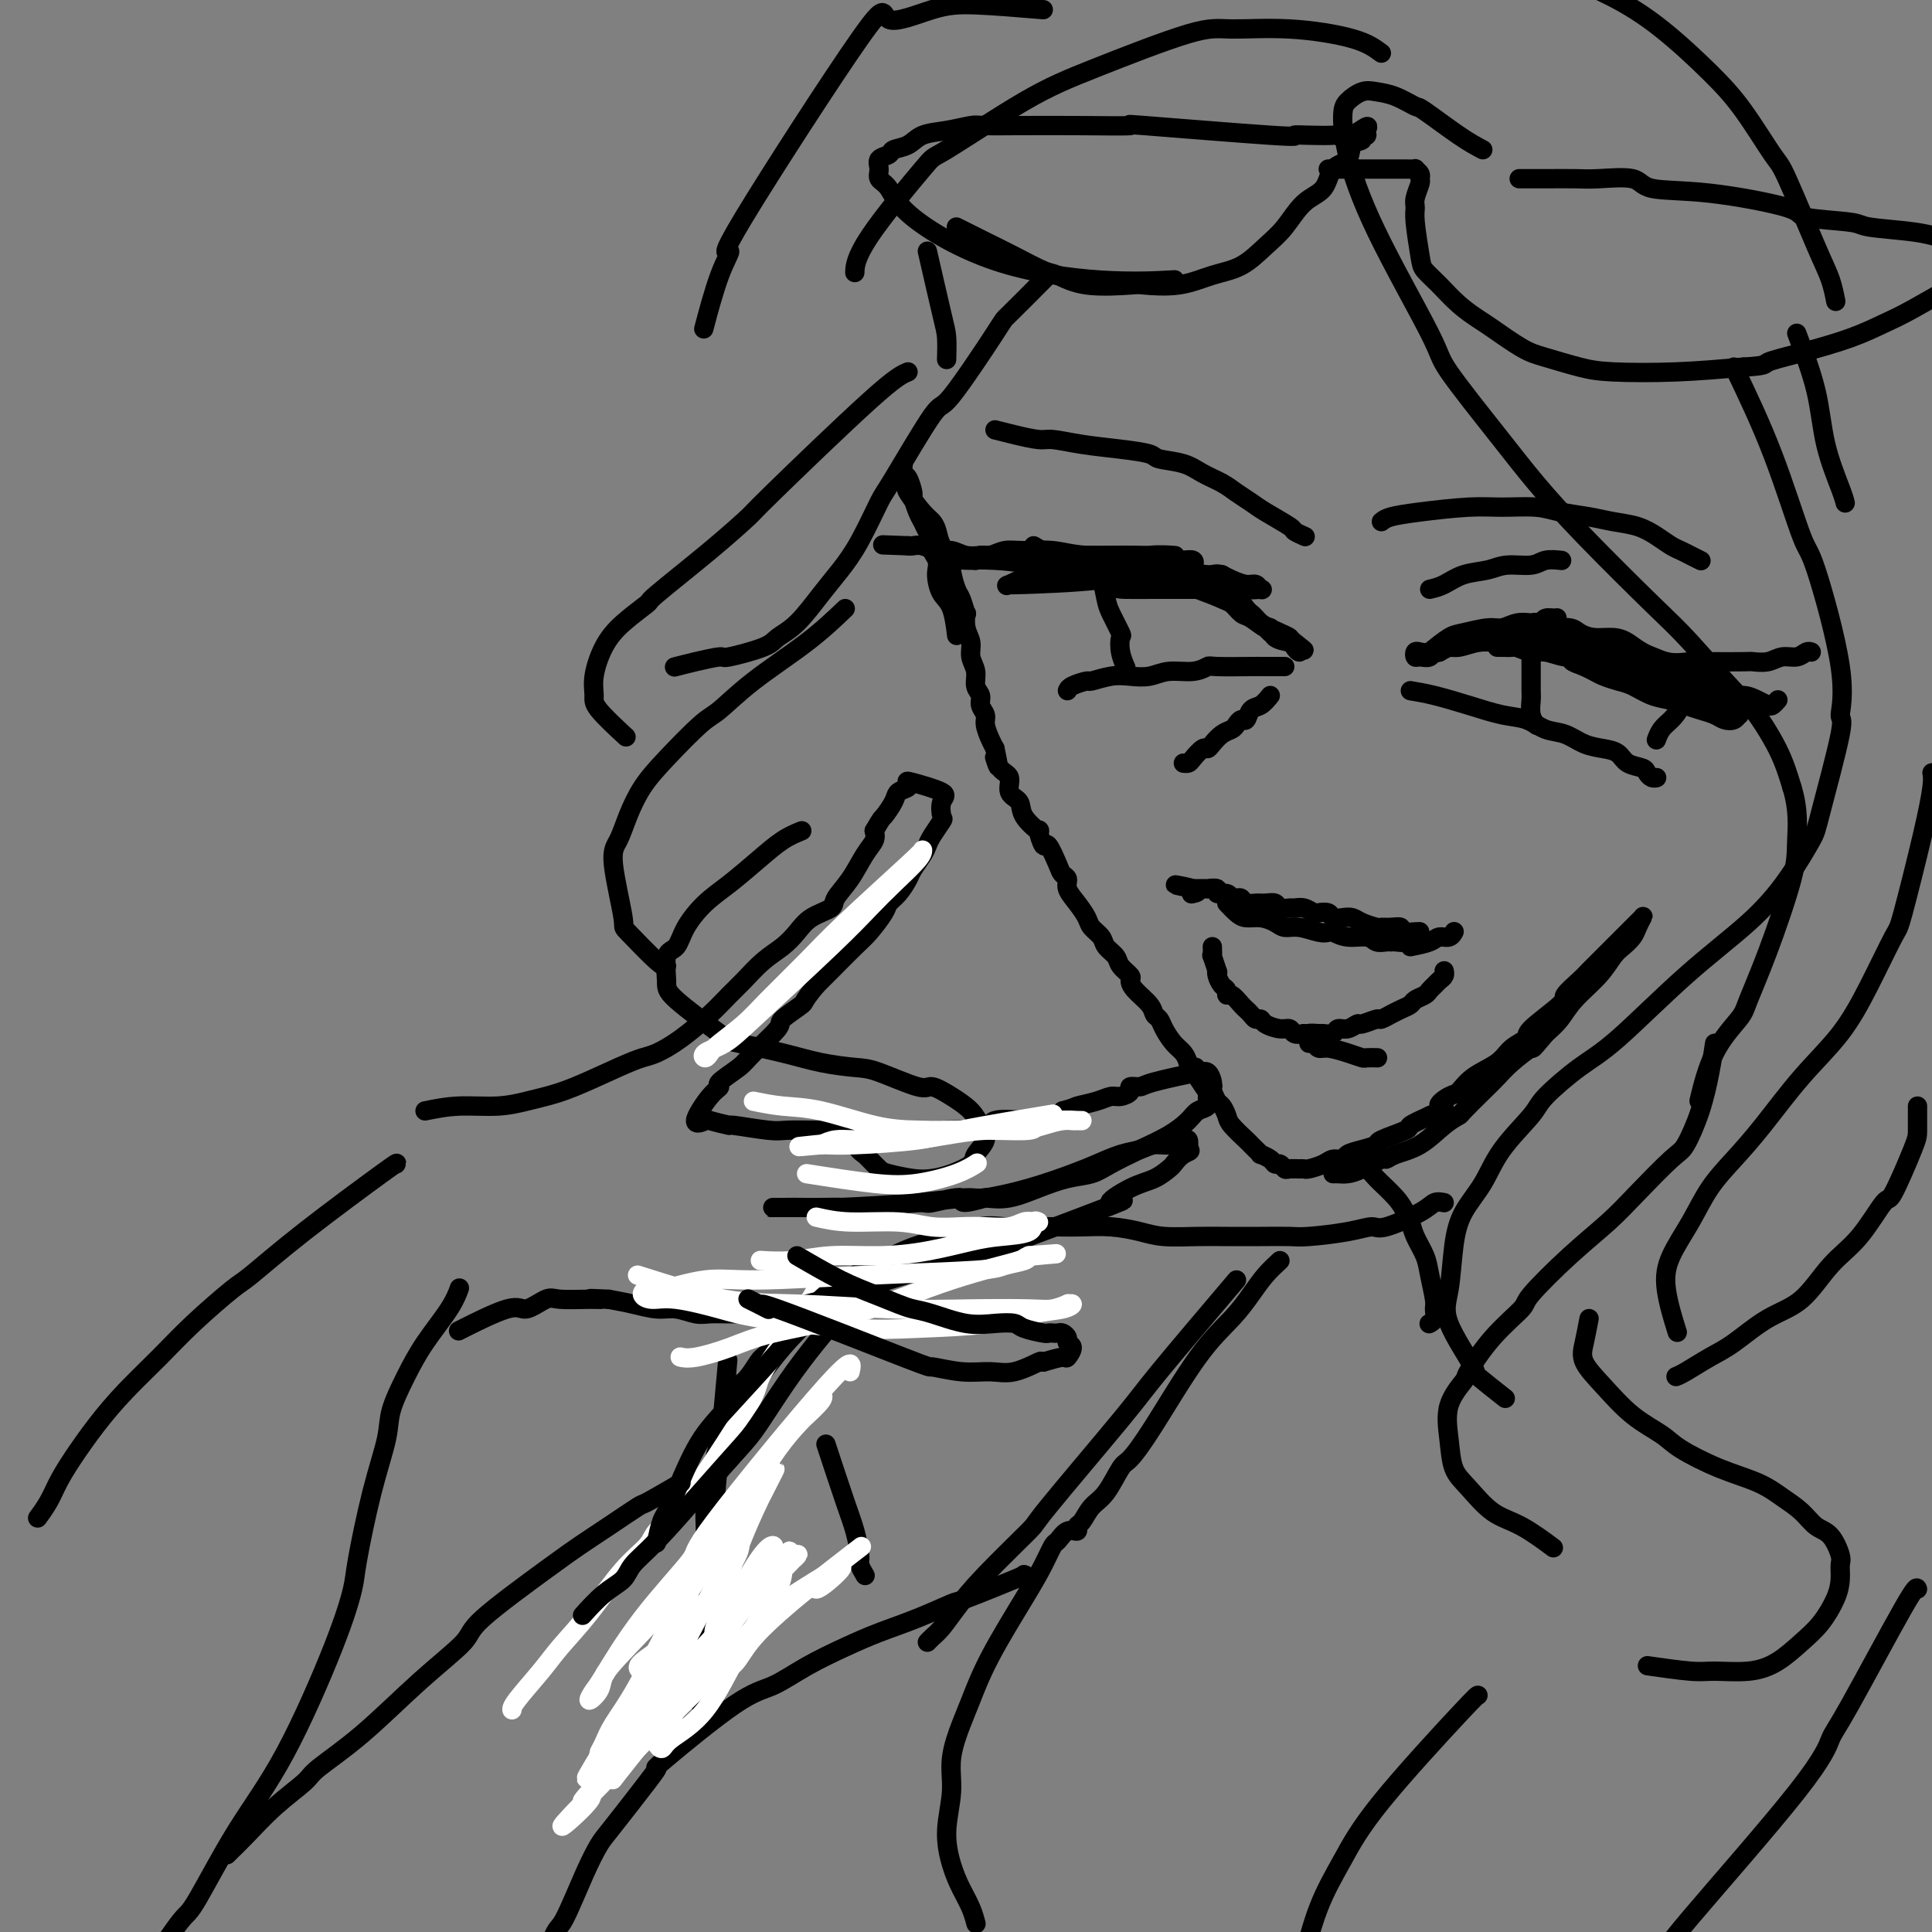 <svg viewBox='0 0 400 400' version='1.1' xmlns='http://www.w3.org/2000/svg' xmlns:xlink='http://www.w3.org/1999/xlink'><rect x="0" y="0" width="400" height="400" fill="#808080" stroke="none"/><g fill='none' stroke='#000000' stroke-width='4' stroke-linecap='round' stroke-linejoin='round'><path d='M188,101c-0.286,0.019 -0.572,0.038 0,1c0.572,0.962 2.003,2.867 3,4c0.997,1.133 1.559,1.495 2,2c0.441,0.505 0.762,1.154 1,2c0.238,0.846 0.392,1.887 1,3c0.608,1.113 1.669,2.296 2,3c0.331,0.704 -0.069,0.929 0,2c0.069,1.071 0.606,2.990 1,4c0.394,1.010 0.646,1.113 1,2c0.354,0.887 0.812,2.558 1,3c0.188,0.442 0.107,-0.346 0,0c-0.107,0.346 -0.240,1.826 0,3c0.240,1.174 0.853,2.044 1,3c0.147,0.956 -0.172,1.999 0,3c0.172,1.001 0.835,1.959 1,3c0.165,1.041 -0.167,2.165 0,3c0.167,0.835 0.832,1.382 1,2c0.168,0.618 -0.162,1.306 0,2c0.162,0.694 0.817,1.392 1,2c0.183,0.608 -0.104,1.125 0,2c0.104,0.875 0.601,2.107 1,3c0.399,0.893 0.699,1.446 1,2'/><path d='M206,155c1.366,6.386 0.282,2.851 0,2c-0.282,-0.851 0.237,0.981 1,2c0.763,1.019 1.771,1.224 2,2c0.229,0.776 -0.322,2.124 0,3c0.322,0.876 1.515,1.280 2,2c0.485,0.720 0.261,1.755 1,3c0.739,1.245 2.439,2.701 3,3c0.561,0.299 -0.019,-0.558 0,0c0.019,0.558 0.636,2.530 1,3c0.364,0.470 0.474,-0.562 1,0c0.526,0.562 1.467,2.720 2,4c0.533,1.280 0.658,1.684 1,2c0.342,0.316 0.903,0.546 1,1c0.097,0.454 -0.268,1.133 0,2c0.268,0.867 1.170,1.923 2,3c0.830,1.077 1.588,2.175 2,3c0.412,0.825 0.476,1.375 1,2c0.524,0.625 1.507,1.323 2,2c0.493,0.677 0.496,1.333 1,2c0.504,0.667 1.509,1.347 2,2c0.491,0.653 0.468,1.281 1,2c0.532,0.719 1.620,1.530 2,2c0.380,0.470 0.052,0.598 0,1c-0.052,0.402 0.170,1.079 1,2c0.830,0.921 2.267,2.085 3,3c0.733,0.915 0.764,1.582 1,2c0.236,0.418 0.679,0.587 1,1c0.321,0.413 0.519,1.069 1,2c0.481,0.931 1.245,2.135 2,3c0.755,0.865 1.501,1.390 2,2c0.499,0.610 0.749,1.305 1,2'/><path d='M246,220c6.609,10.489 3.133,4.210 2,2c-1.133,-2.210 0.078,-0.351 1,1c0.922,1.351 1.554,2.195 2,3c0.446,0.805 0.704,1.571 1,2c0.296,0.429 0.629,0.521 1,1c0.371,0.479 0.782,1.347 1,2c0.218,0.653 0.245,1.093 1,2c0.755,0.907 2.239,2.281 3,3c0.761,0.719 0.799,0.784 1,1c0.201,0.216 0.565,0.584 1,1c0.435,0.416 0.943,0.881 1,1c0.057,0.119 -0.335,-0.108 0,0c0.335,0.108 1.398,0.551 2,1c0.602,0.449 0.742,0.905 1,1c0.258,0.095 0.633,-0.171 1,0c0.367,0.171 0.726,0.779 1,1c0.274,0.221 0.461,0.057 1,0c0.539,-0.057 1.428,-0.005 2,0c0.572,0.005 0.826,-0.036 1,0c0.174,0.036 0.269,0.150 1,0c0.731,-0.150 2.099,-0.565 3,-1c0.901,-0.435 1.335,-0.890 2,-1c0.665,-0.110 1.560,0.126 2,0c0.440,-0.126 0.424,-0.615 1,-1c0.576,-0.385 1.745,-0.666 3,-1c1.255,-0.334 2.596,-0.722 3,-1c0.404,-0.278 -0.129,-0.446 1,-1c1.129,-0.554 3.919,-1.495 5,-2c1.081,-0.505 0.452,-0.573 1,-1c0.548,-0.427 2.274,-1.214 4,-2'/><path d='M296,231c4.997,-2.039 2.490,-1.637 2,-2c-0.490,-0.363 1.036,-1.490 2,-2c0.964,-0.510 1.366,-0.402 2,-1c0.634,-0.598 1.498,-1.900 3,-3c1.502,-1.100 3.640,-1.997 5,-3c1.360,-1.003 1.941,-2.112 3,-3c1.059,-0.888 2.595,-1.554 3,-2c0.405,-0.446 -0.320,-0.672 1,-2c1.320,-1.328 4.685,-3.759 6,-5c1.315,-1.241 0.579,-1.291 1,-2c0.421,-0.709 1.999,-2.077 3,-3c1.001,-0.923 1.424,-1.403 2,-2c0.576,-0.597 1.306,-1.312 2,-2c0.694,-0.688 1.352,-1.350 2,-2c0.648,-0.650 1.288,-1.288 2,-2c0.712,-0.712 1.498,-1.499 2,-2c0.502,-0.501 0.720,-0.717 1,-1c0.280,-0.283 0.623,-0.634 1,-1c0.377,-0.366 0.789,-0.747 1,-1c0.211,-0.253 0.223,-0.379 0,0c-0.223,0.379 -0.679,1.261 -1,2c-0.321,0.739 -0.505,1.334 -1,2c-0.495,0.666 -1.301,1.403 -2,2c-0.699,0.597 -1.292,1.055 -2,2c-0.708,0.945 -1.530,2.377 -3,4c-1.470,1.623 -3.588,3.437 -5,5c-1.412,1.563 -2.118,2.875 -3,4c-0.882,1.125 -1.941,2.062 -3,3'/><path d='M320,214c-3.416,4.096 -2.457,2.835 -3,3c-0.543,0.165 -2.588,1.756 -4,3c-1.412,1.244 -2.190,2.141 -3,3c-0.810,0.859 -1.653,1.679 -3,3c-1.347,1.321 -3.197,3.141 -4,4c-0.803,0.859 -0.559,0.756 -1,1c-0.441,0.244 -1.569,0.834 -3,2c-1.431,1.166 -3.167,2.907 -5,4c-1.833,1.093 -3.765,1.536 -5,2c-1.235,0.464 -1.773,0.947 -2,1c-0.227,0.053 -0.141,-0.326 -1,0c-0.859,0.326 -2.661,1.355 -4,2c-1.339,0.645 -2.215,0.905 -3,1c-0.785,0.095 -1.481,0.026 -2,0c-0.519,-0.026 -0.863,-0.007 -1,0c-0.137,0.007 -0.069,0.004 0,0'/><path d='M187,96c-0.081,0.821 -0.162,1.641 0,2c0.162,0.359 0.568,0.256 1,1c0.432,0.744 0.889,2.335 1,3c0.111,0.665 -0.124,0.405 0,1c0.124,0.595 0.607,2.046 1,3c0.393,0.954 0.698,1.410 1,2c0.302,0.590 0.603,1.313 1,2c0.397,0.687 0.890,1.338 1,2c0.110,0.662 -0.165,1.336 0,2c0.165,0.664 0.769,1.319 1,2c0.231,0.681 0.090,1.388 0,2c-0.090,0.612 -0.129,1.128 0,2c0.129,0.872 0.426,2.100 1,3c0.574,0.900 1.424,1.473 2,3c0.576,1.527 0.879,4.008 1,5c0.121,0.992 0.061,0.496 0,0'/><path d='M251,196c0.030,0.937 0.060,1.875 0,2c-0.060,0.125 -0.209,-0.562 0,0c0.209,0.562 0.778,2.374 1,3c0.222,0.626 0.097,0.067 0,0c-0.097,-0.067 -0.168,0.359 0,1c0.168,0.641 0.573,1.499 1,2c0.427,0.501 0.875,0.646 1,1c0.125,0.354 -0.072,0.917 0,1c0.072,0.083 0.415,-0.315 1,0c0.585,0.315 1.414,1.342 2,2c0.586,0.658 0.931,0.946 1,1c0.069,0.054 -0.138,-0.126 0,0c0.138,0.126 0.621,0.560 1,1c0.379,0.440 0.655,0.888 1,1c0.345,0.112 0.760,-0.110 1,0c0.240,0.110 0.305,0.552 1,1c0.695,0.448 2.021,0.904 3,1c0.979,0.096 1.610,-0.166 2,0c0.390,0.166 0.540,0.762 1,1c0.460,0.238 1.230,0.119 2,0'/><path d='M270,214c1.815,0.618 0.853,0.161 1,0c0.147,-0.161 1.404,-0.028 2,0c0.596,0.028 0.531,-0.049 1,0c0.469,0.049 1.471,0.224 2,0c0.529,-0.224 0.583,-0.849 1,-1c0.417,-0.151 1.195,0.171 2,0c0.805,-0.171 1.635,-0.834 2,-1c0.365,-0.166 0.264,0.167 1,0c0.736,-0.167 2.308,-0.832 3,-1c0.692,-0.168 0.504,0.162 1,0c0.496,-0.162 1.676,-0.817 2,-1c0.324,-0.183 -0.208,0.106 0,0c0.208,-0.106 1.155,-0.606 2,-1c0.845,-0.394 1.588,-0.683 2,-1c0.412,-0.317 0.491,-0.662 1,-1c0.509,-0.338 1.447,-0.668 2,-1c0.553,-0.332 0.723,-0.667 1,-1c0.277,-0.333 0.663,-0.664 1,-1c0.337,-0.336 0.626,-0.678 1,-1c0.374,-0.322 0.831,-0.625 1,-1c0.169,-0.375 0.048,-0.821 0,-1c-0.048,-0.179 -0.024,-0.089 0,0'/><path d='M254,187c0.689,0.726 1.377,1.453 2,2c0.623,0.547 1.180,0.916 2,1c0.820,0.084 1.904,-0.117 3,0c1.096,0.117 2.206,0.554 3,1c0.794,0.446 1.272,0.903 2,1c0.728,0.097 1.705,-0.166 3,0c1.295,0.166 2.907,0.761 4,1c1.093,0.239 1.668,0.120 2,0c0.332,-0.120 0.421,-0.242 1,0c0.579,0.242 1.647,0.850 3,1c1.353,0.150 2.991,-0.156 4,0c1.009,0.156 1.387,0.775 2,1c0.613,0.225 1.459,0.056 2,0c0.541,-0.056 0.776,-0.000 1,0c0.224,0.000 0.439,-0.055 1,0c0.561,0.055 1.470,0.221 2,0c0.530,-0.221 0.681,-0.829 1,-1c0.319,-0.171 0.805,0.094 1,0c0.195,-0.094 0.097,-0.547 0,-1'/><path d='M293,193c2.067,-0.171 0.235,-0.099 -1,0c-1.235,0.099 -1.873,0.223 -2,0c-0.127,-0.223 0.258,-0.795 0,-1c-0.258,-0.205 -1.157,-0.045 -2,0c-0.843,0.045 -1.629,-0.027 -2,0c-0.371,0.027 -0.327,0.152 -1,0c-0.673,-0.152 -2.063,-0.580 -3,-1c-0.937,-0.420 -1.421,-0.831 -2,-1c-0.579,-0.169 -1.254,-0.097 -2,0c-0.746,0.097 -1.565,0.218 -2,0c-0.435,-0.218 -0.488,-0.776 -1,-1c-0.512,-0.224 -1.484,-0.113 -2,0c-0.516,0.113 -0.576,0.227 -1,0c-0.424,-0.227 -1.212,-0.797 -2,-1c-0.788,-0.203 -1.576,-0.040 -2,0c-0.424,0.040 -0.483,-0.042 -1,0c-0.517,0.042 -1.490,0.208 -2,0c-0.510,-0.208 -0.556,-0.792 -1,-1c-0.444,-0.208 -1.285,-0.042 -2,0c-0.715,0.042 -1.305,-0.040 -2,0c-0.695,0.040 -1.494,0.203 -2,0c-0.506,-0.203 -0.718,-0.771 -1,-1c-0.282,-0.229 -0.634,-0.118 -1,0c-0.366,0.118 -0.747,0.242 -1,0c-0.253,-0.242 -0.378,-0.849 -1,-1c-0.622,-0.151 -1.743,0.156 -2,0c-0.257,-0.156 0.348,-0.774 0,-1c-0.348,-0.226 -1.650,-0.061 -2,0c-0.350,0.061 0.252,0.016 0,0c-0.252,-0.016 -1.358,-0.005 -2,0c-0.642,0.005 -0.821,0.002 -1,0'/><path d='M247,184c-7.119,-1.452 -1.917,-0.583 0,0c1.917,0.583 0.548,0.881 0,1c-0.548,0.119 -0.274,0.060 0,0'/><path d='M292,196c1.517,-0.301 3.033,-0.603 4,-1c0.967,-0.397 1.383,-0.890 2,-1c0.617,-0.110 1.435,0.163 2,0c0.565,-0.163 0.876,-0.761 1,-1c0.124,-0.239 0.062,-0.120 0,0'/><path d='M263,144c-0.643,0.794 -1.286,1.589 -2,2c-0.714,0.411 -1.500,0.439 -2,1c-0.500,0.561 -0.714,1.655 -1,2c-0.286,0.345 -0.644,-0.059 -1,0c-0.356,0.059 -0.712,0.580 -1,1c-0.288,0.420 -0.510,0.738 -1,1c-0.490,0.262 -1.248,0.469 -2,1c-0.752,0.531 -1.497,1.386 -2,2c-0.503,0.614 -0.766,0.988 -1,1c-0.234,0.012 -0.441,-0.336 -1,0c-0.559,0.336 -1.469,1.358 -2,2c-0.531,0.642 -0.681,0.904 -1,1c-0.319,0.096 -0.805,0.028 -1,0c-0.195,-0.028 -0.097,-0.014 0,0'/><path d='M296,135c1.483,-1.187 2.967,-2.374 4,-3c1.033,-0.626 1.617,-0.690 3,-1c1.383,-0.310 3.565,-0.867 5,-1c1.435,-0.133 2.124,0.157 3,0c0.876,-0.157 1.941,-0.760 3,-1c1.059,-0.240 2.114,-0.118 3,0c0.886,0.118 1.604,0.231 2,0c0.396,-0.231 0.472,-0.808 1,-1c0.528,-0.192 1.510,-0.000 2,0c0.490,0.000 0.489,-0.192 0,0c-0.489,0.192 -1.467,0.767 -2,1c-0.533,0.233 -0.621,0.123 -1,0c-0.379,-0.123 -1.049,-0.258 -2,0c-0.951,0.258 -2.183,0.909 -3,1c-0.817,0.091 -1.220,-0.379 -2,0c-0.780,0.379 -1.938,1.607 -3,2c-1.062,0.393 -2.027,-0.049 -3,0c-0.973,0.049 -1.954,0.590 -3,1c-1.046,0.410 -2.156,0.689 -3,1c-0.844,0.311 -1.422,0.656 -2,1'/><path d='M298,135c-3.885,1.021 -2.597,0.074 -2,0c0.597,-0.074 0.502,0.726 0,1c-0.502,0.274 -1.411,0.022 -2,0c-0.589,-0.022 -0.856,0.186 -1,0c-0.144,-0.186 -0.164,-0.767 0,-1c0.164,-0.233 0.511,-0.119 1,0c0.489,0.119 1.121,0.242 2,0c0.879,-0.242 2.005,-0.849 3,-1c0.995,-0.151 1.860,0.156 3,0c1.140,-0.156 2.555,-0.774 4,-1c1.445,-0.226 2.920,-0.061 4,0c1.080,0.061 1.765,0.016 3,0c1.235,-0.016 3.018,-0.004 4,0c0.982,0.004 1.161,0.001 2,0c0.839,-0.001 2.337,-0.000 3,0c0.663,0.000 0.491,-0.001 1,0c0.509,0.001 1.700,0.004 2,0c0.300,-0.004 -0.291,-0.015 -1,0c-0.709,0.015 -1.537,0.056 -2,0c-0.463,-0.056 -0.562,-0.210 -1,0c-0.438,0.210 -1.215,0.785 -2,1c-0.785,0.215 -1.578,0.072 -2,0c-0.422,-0.072 -0.474,-0.071 -1,0c-0.526,0.071 -1.526,0.211 -2,0c-0.474,-0.211 -0.421,-0.775 0,-1c0.421,-0.225 1.211,-0.113 2,0'/><path d='M316,133c-1.116,-0.066 0.594,-0.230 2,0c1.406,0.230 2.506,0.854 4,1c1.494,0.146 3.380,-0.185 5,0c1.620,0.185 2.975,0.887 5,1c2.025,0.113 4.722,-0.362 7,0c2.278,0.362 4.139,1.561 6,2c1.861,0.439 3.723,0.119 5,0c1.277,-0.119 1.969,-0.036 4,0c2.031,0.036 5.401,0.025 7,0c1.599,-0.025 1.426,-0.063 2,0c0.574,0.063 1.895,0.227 3,0c1.105,-0.227 1.995,-0.845 3,-1c1.005,-0.155 2.125,0.154 3,0c0.875,-0.154 1.505,-0.772 2,-1c0.495,-0.228 0.856,-0.065 1,0c0.144,0.065 0.072,0.033 0,0'/><path d='M292,143c1.499,0.253 2.998,0.506 5,1c2.002,0.494 4.506,1.231 7,2c2.494,0.769 4.978,1.572 7,2c2.022,0.428 3.584,0.482 5,1c1.416,0.518 2.687,1.500 4,2c1.313,0.500 2.668,0.519 4,1c1.332,0.481 2.640,1.424 4,2c1.360,0.576 2.770,0.784 4,1c1.230,0.216 2.280,0.440 3,1c0.720,0.560 1.111,1.457 2,2c0.889,0.543 2.277,0.734 3,1c0.723,0.266 0.781,0.607 1,1c0.219,0.393 0.597,0.836 1,1c0.403,0.164 0.829,0.047 1,0c0.171,-0.047 0.085,-0.023 0,0'/><path d='M296,122c0.944,-0.218 1.888,-0.436 3,-1c1.112,-0.564 2.394,-1.476 4,-2c1.606,-0.524 3.538,-0.662 5,-1c1.462,-0.338 2.455,-0.875 4,-1c1.545,-0.125 3.641,0.162 5,0c1.359,-0.162 1.981,-0.774 3,-1c1.019,-0.226 2.434,-0.064 3,0c0.566,0.064 0.283,0.032 0,0'/><path d='M286,108c0.425,-0.340 0.851,-0.680 2,-1c1.149,-0.320 3.022,-0.619 6,-1c2.978,-0.381 7.062,-0.845 10,-1c2.938,-0.155 4.732,0.000 7,0c2.268,-0.000 5.012,-0.156 7,0c1.988,0.156 3.221,0.622 5,1c1.779,0.378 4.104,0.668 6,1c1.896,0.332 3.361,0.705 5,1c1.639,0.295 3.450,0.513 5,1c1.550,0.487 2.840,1.245 4,2c1.160,0.755 2.192,1.509 3,2c0.808,0.491 1.392,0.719 2,1c0.608,0.281 1.241,0.614 2,1c0.759,0.386 1.646,0.825 2,1c0.354,0.175 0.177,0.088 0,0'/><path d='M317,135c-0.001,1.122 -0.001,2.243 0,3c0.001,0.757 0.004,1.149 0,2c-0.004,0.851 -0.015,2.162 0,3c0.015,0.838 0.056,1.204 0,2c-0.056,0.796 -0.207,2.022 0,3c0.207,0.978 0.774,1.708 1,2c0.226,0.292 0.113,0.146 0,0'/><path d='M351,136c0.209,1.028 0.417,2.057 0,3c-0.417,0.943 -1.460,1.801 -2,3c-0.540,1.199 -0.576,2.738 -1,4c-0.424,1.262 -1.237,2.245 -2,3c-0.763,0.755 -1.475,1.280 -2,2c-0.525,0.720 -0.864,1.634 -1,2c-0.136,0.366 -0.068,0.183 0,0'/><path d='M328,138c1.859,-0.209 3.719,-0.417 6,0c2.281,0.417 4.985,1.460 7,2c2.015,0.540 3.341,0.578 5,1c1.659,0.422 3.649,1.227 5,2c1.351,0.773 2.061,1.513 3,2c0.939,0.487 2.106,0.723 3,1c0.894,0.277 1.515,0.597 2,1c0.485,0.403 0.832,0.890 1,1c0.168,0.110 0.155,-0.155 0,0c-0.155,0.155 -0.453,0.732 -1,1c-0.547,0.268 -1.342,0.226 -2,0c-0.658,-0.226 -1.179,-0.637 -2,-1c-0.821,-0.363 -1.942,-0.678 -3,-1c-1.058,-0.322 -2.054,-0.649 -3,-1c-0.946,-0.351 -1.843,-0.724 -3,-1c-1.157,-0.276 -2.575,-0.455 -4,-1c-1.425,-0.545 -2.859,-1.456 -4,-2c-1.141,-0.544 -1.991,-0.720 -3,-1c-1.009,-0.280 -2.178,-0.663 -3,-1c-0.822,-0.337 -1.298,-0.629 -2,-1c-0.702,-0.371 -1.629,-0.820 -2,-1c-0.371,-0.180 -0.185,-0.090 0,0'/><path d='M328,138c-4.989,-1.774 -1.462,-1.209 0,-1c1.462,0.209 0.858,0.060 1,0c0.142,-0.060 1.031,-0.032 2,0c0.969,0.032 2.020,0.069 3,0c0.980,-0.069 1.889,-0.243 3,0c1.111,0.243 2.422,0.902 3,1c0.578,0.098 0.422,-0.365 2,0c1.578,0.365 4.889,1.558 6,2c1.111,0.442 0.020,0.134 0,0c-0.020,-0.134 1.031,-0.092 1,0c-0.031,0.092 -1.143,0.236 -2,0c-0.857,-0.236 -1.459,-0.850 -2,-1c-0.541,-0.150 -1.022,0.166 -2,0c-0.978,-0.166 -2.452,-0.814 -3,-1c-0.548,-0.186 -0.170,0.090 -1,0c-0.830,-0.090 -2.868,-0.545 -5,-1c-2.132,-0.455 -4.358,-0.910 -6,-1c-1.642,-0.090 -2.701,0.186 -4,0c-1.299,-0.186 -2.838,-0.835 -4,-1c-1.162,-0.165 -1.948,0.152 -3,0c-1.052,-0.152 -2.369,-0.773 -3,-1c-0.631,-0.227 -0.577,-0.061 -1,0c-0.423,0.061 -1.323,0.016 -2,0c-0.677,-0.016 -1.132,-0.001 -1,0c0.132,0.001 0.850,-0.010 1,0c0.150,0.010 -0.267,0.041 0,0c0.267,-0.041 1.219,-0.155 3,0c1.781,0.155 4.390,0.577 7,1'/><path d='M321,135c2.611,0.162 4.137,0.067 5,0c0.863,-0.067 1.063,-0.105 2,0c0.937,0.105 2.610,0.353 5,1c2.390,0.647 5.498,1.694 7,2c1.502,0.306 1.397,-0.128 2,0c0.603,0.128 1.913,0.820 3,1c1.087,0.180 1.953,-0.151 3,0c1.047,0.151 2.277,0.783 3,1c0.723,0.217 0.939,0.017 1,0c0.061,-0.017 -0.035,0.147 0,0c0.035,-0.147 0.200,-0.606 -1,-1c-1.200,-0.394 -3.766,-0.722 -5,-1c-1.234,-0.278 -1.138,-0.504 -2,-1c-0.862,-0.496 -2.682,-1.260 -4,-2c-1.318,-0.740 -2.133,-1.456 -3,-2c-0.867,-0.544 -1.785,-0.916 -3,-1c-1.215,-0.084 -2.727,0.121 -4,0c-1.273,-0.121 -2.307,-0.569 -3,-1c-0.693,-0.431 -1.047,-0.844 -2,-1c-0.953,-0.156 -2.507,-0.054 -3,0c-0.493,0.054 0.074,0.059 0,0c-0.074,-0.059 -0.790,-0.182 -1,0c-0.210,0.182 0.084,0.668 1,1c0.916,0.332 2.453,0.509 4,1c1.547,0.491 3.105,1.297 5,2c1.895,0.703 4.125,1.305 6,2c1.875,0.695 3.393,1.484 5,2c1.607,0.516 3.304,0.758 5,1'/><path d='M347,139c4.569,1.818 3.493,1.863 4,2c0.507,0.137 2.598,0.366 4,1c1.402,0.634 2.116,1.673 3,2c0.884,0.327 1.939,-0.060 3,0c1.061,0.060 2.127,0.566 3,1c0.873,0.434 1.554,0.797 2,1c0.446,0.203 0.659,0.247 1,0c0.341,-0.247 0.812,-0.785 1,-1c0.188,-0.215 0.094,-0.108 0,0'/><path d='M263,131c-1.077,-1.096 -2.154,-2.192 -3,-3c-0.846,-0.808 -1.460,-1.328 -2,-2c-0.540,-0.672 -1.007,-1.498 -2,-2c-0.993,-0.502 -2.513,-0.681 -3,-1c-0.487,-0.319 0.057,-0.777 0,-1c-0.057,-0.223 -0.717,-0.210 -1,0c-0.283,0.210 -0.190,0.618 0,1c0.190,0.382 0.478,0.737 1,1c0.522,0.263 1.278,0.433 2,1c0.722,0.567 1.410,1.532 2,2c0.590,0.468 1.083,0.440 2,1c0.917,0.560 2.259,1.708 3,2c0.741,0.292 0.882,-0.271 1,0c0.118,0.271 0.214,1.376 1,2c0.786,0.624 2.262,0.765 3,1c0.738,0.235 0.737,0.563 1,1c0.263,0.437 0.789,0.982 1,1c0.211,0.018 0.105,-0.491 0,-1'/><path d='M269,134c2.293,1.527 0.026,-0.157 -1,-1c-1.026,-0.843 -0.812,-0.847 -1,-1c-0.188,-0.153 -0.779,-0.454 -2,-1c-1.221,-0.546 -3.074,-1.335 -4,-2c-0.926,-0.665 -0.926,-1.205 -2,-2c-1.074,-0.795 -3.224,-1.845 -6,-3c-2.776,-1.155 -6.180,-2.415 -8,-3c-1.820,-0.585 -2.056,-0.497 -5,-1c-2.944,-0.503 -8.597,-1.599 -11,-2c-2.403,-0.401 -1.557,-0.109 -2,0c-0.443,0.109 -2.174,0.033 -3,0c-0.826,-0.033 -0.748,-0.023 -1,0c-0.252,0.023 -0.833,0.058 -1,0c-0.167,-0.058 0.082,-0.208 1,0c0.918,0.208 2.507,0.772 4,1c1.493,0.228 2.892,0.118 5,0c2.108,-0.118 4.925,-0.243 7,0c2.075,0.243 3.408,0.854 5,1c1.592,0.146 3.443,-0.171 5,0c1.557,0.171 2.821,0.832 4,1c1.179,0.168 2.275,-0.155 3,0c0.725,0.155 1.079,0.788 2,1c0.921,0.212 2.409,0.001 3,0c0.591,-0.001 0.285,0.207 0,0c-0.285,-0.207 -0.551,-0.829 -1,-1c-0.449,-0.171 -1.082,0.108 -2,0c-0.918,-0.108 -2.119,-0.602 -3,-1c-0.881,-0.398 -1.440,-0.699 -2,-1'/><path d='M253,119c-1.570,-0.403 -1.495,0.088 -3,0c-1.505,-0.088 -4.590,-0.757 -7,-1c-2.410,-0.243 -4.147,-0.061 -5,0c-0.853,0.061 -0.823,0.000 -3,0c-2.177,-0.000 -6.559,0.060 -9,0c-2.441,-0.060 -2.939,-0.240 -4,0c-1.061,0.240 -2.685,0.901 -4,1c-1.315,0.099 -2.320,-0.365 -4,0c-1.680,0.365 -4.035,1.560 -5,2c-0.965,0.440 -0.541,0.124 0,0c0.541,-0.124 1.197,-0.058 1,0c-0.197,0.058 -1.249,0.107 2,0c3.249,-0.107 10.797,-0.371 16,-1c5.203,-0.629 8.061,-1.622 10,-2c1.939,-0.378 2.960,-0.140 4,0c1.040,0.140 2.099,0.182 3,0c0.901,-0.182 1.643,-0.589 2,-1c0.357,-0.411 0.330,-0.827 0,-1c-0.330,-0.173 -0.964,-0.103 -2,0c-1.036,0.103 -2.475,0.238 -4,0c-1.525,-0.238 -3.135,-0.849 -6,-1c-2.865,-0.151 -6.984,0.160 -10,0c-3.016,-0.160 -4.930,-0.790 -7,-1c-2.070,-0.210 -4.295,-0.001 -6,0c-1.705,0.001 -2.890,-0.206 -4,0c-1.110,0.206 -2.145,0.825 -3,1c-0.855,0.175 -1.530,-0.093 -2,0c-0.470,0.093 -0.735,0.546 -1,1'/><path d='M202,116c-6.493,-0.062 -0.226,-0.217 4,0c4.226,0.217 6.412,0.805 9,1c2.588,0.195 5.579,-0.004 7,0c1.421,0.004 1.272,0.211 3,0c1.728,-0.211 5.334,-0.841 7,-1c1.666,-0.159 1.393,0.154 2,0c0.607,-0.154 2.093,-0.773 4,-1c1.907,-0.227 4.234,-0.061 5,0c0.766,0.061 -0.029,0.016 -1,0c-0.971,-0.016 -2.119,-0.004 -3,0c-0.881,0.004 -1.496,0.001 -2,0c-0.504,-0.001 -0.895,-0.000 -2,0c-1.105,0.000 -2.922,0.000 -4,0c-1.078,-0.000 -1.416,-0.000 -2,0c-0.584,0.000 -1.412,0.000 -3,0c-1.588,-0.000 -3.934,-0.000 -5,0c-1.066,0.000 -0.850,0.000 -2,0c-1.150,-0.000 -3.665,-0.000 -5,0c-1.335,0.000 -1.491,0.001 -2,0c-0.509,-0.001 -1.371,-0.004 -3,0c-1.629,0.004 -4.025,0.016 -5,0c-0.975,-0.016 -0.530,-0.061 -1,0c-0.470,0.061 -1.856,0.226 -3,0c-1.144,-0.226 -2.047,-0.845 -3,-1c-0.953,-0.155 -1.956,0.154 -3,0c-1.044,-0.154 -2.127,-0.772 -3,-1c-0.873,-0.228 -1.535,-0.065 -2,0c-0.465,0.065 -0.732,0.033 -1,0'/><path d='M188,113c-9.167,-0.333 -4.583,-0.167 0,0'/><path d='M214,113c2.142,1.268 4.285,2.536 7,4c2.715,1.464 6.004,3.124 8,4c1.996,0.876 2.700,0.967 4,1c1.300,0.033 3.196,0.009 6,0c2.804,-0.009 6.515,-0.003 8,0c1.485,0.003 0.742,0.001 0,0'/><path d='M206,89c1.181,0.303 2.361,0.606 4,1c1.639,0.394 3.735,0.879 5,1c1.265,0.121 1.697,-0.122 3,0c1.303,0.122 3.475,0.609 6,1c2.525,0.391 5.402,0.685 8,1c2.598,0.315 4.915,0.651 6,1c1.085,0.349 0.937,0.712 2,1c1.063,0.288 3.338,0.500 5,1c1.662,0.500 2.711,1.287 4,2c1.289,0.713 2.819,1.350 4,2c1.181,0.650 2.013,1.312 3,2c0.987,0.688 2.128,1.404 3,2c0.872,0.596 1.474,1.074 3,2c1.526,0.926 3.976,2.300 5,3c1.024,0.700 0.622,0.727 1,1c0.378,0.273 1.537,0.792 2,1c0.463,0.208 0.232,0.104 0,0'/><path d='M228,119c0.370,1.892 0.739,3.783 1,5c0.261,1.217 0.413,1.759 1,3c0.587,1.241 1.607,3.180 2,4c0.393,0.820 0.158,0.521 0,1c-0.158,0.479 -0.238,1.737 0,3c0.238,1.263 0.795,2.532 1,3c0.205,0.468 0.059,0.134 0,0c-0.059,-0.134 -0.029,-0.067 0,0'/><path d='M266,138c-2.087,0.002 -4.174,0.005 -5,0c-0.826,-0.005 -0.391,-0.016 -2,0c-1.609,0.016 -5.262,0.061 -7,0c-1.738,-0.061 -1.560,-0.226 -2,0c-0.440,0.226 -1.498,0.844 -3,1c-1.502,0.156 -3.447,-0.150 -5,0c-1.553,0.150 -2.715,0.758 -4,1c-1.285,0.242 -2.694,0.120 -4,0c-1.306,-0.120 -2.507,-0.239 -4,0c-1.493,0.239 -3.276,0.834 -4,1c-0.724,0.166 -0.390,-0.099 -1,0c-0.610,0.099 -2.163,0.563 -3,1c-0.837,0.437 -0.956,0.849 -1,1c-0.044,0.151 -0.013,0.043 0,0c0.013,-0.043 0.006,-0.022 0,0'/><path d='M271,216c0.344,-0.119 0.688,-0.238 1,0c0.312,0.238 0.593,0.834 1,1c0.407,0.166 0.939,-0.099 2,0c1.061,0.099 2.649,0.563 4,1c1.351,0.438 2.465,0.849 3,1c0.535,0.151 0.490,0.041 1,0c0.510,-0.041 1.574,-0.012 2,0c0.426,0.012 0.213,0.006 0,0'/><path d='M307,31c-1.356,-0.718 -2.712,-1.435 -5,-3c-2.288,-1.565 -5.508,-3.976 -7,-5c-1.492,-1.024 -1.258,-0.661 -2,-1c-0.742,-0.339 -2.462,-1.381 -4,-2c-1.538,-0.619 -2.895,-0.816 -4,-1c-1.105,-0.184 -1.958,-0.356 -3,0c-1.042,0.356 -2.271,1.240 -3,2c-0.729,0.760 -0.956,1.395 -1,3c-0.044,1.605 0.097,4.180 1,8c0.903,3.820 2.570,8.885 6,16c3.430,7.115 8.625,16.282 11,21c2.375,4.718 1.930,4.989 4,8c2.070,3.011 6.656,8.764 10,13c3.344,4.236 5.445,6.956 8,10c2.555,3.044 5.563,6.410 10,11c4.437,4.590 10.301,10.402 14,14c3.699,3.598 5.231,4.981 8,8c2.769,3.019 6.773,7.675 9,10c2.227,2.325 2.676,2.318 4,4c1.324,1.682 3.521,5.052 5,8c1.479,2.948 2.239,5.474 3,8'/><path d='M371,163c1.460,4.685 1.110,8.397 1,11c-0.110,2.603 0.021,4.098 -1,8c-1.021,3.902 -3.195,10.210 -5,15c-1.805,4.790 -3.241,8.063 -4,10c-0.759,1.937 -0.843,2.540 -2,4c-1.157,1.460 -3.388,3.778 -5,7c-1.612,3.222 -2.603,7.349 -3,9c-0.397,1.651 -0.198,0.825 0,0'/><path d='M359,76c2.752,5.754 5.503,11.508 8,18c2.497,6.492 4.739,13.722 6,17c1.261,3.278 1.539,2.605 3,7c1.461,4.395 4.104,13.858 5,20c0.896,6.142 0.045,8.961 0,10c-0.045,1.039 0.718,0.297 0,4c-0.718,3.703 -2.915,11.851 -4,16c-1.085,4.149 -1.058,4.297 -2,6c-0.942,1.703 -2.853,4.960 -5,8c-2.147,3.040 -4.530,5.864 -8,9c-3.470,3.136 -8.028,6.583 -13,11c-4.972,4.417 -10.357,9.803 -14,13c-3.643,3.197 -5.544,4.205 -8,6c-2.456,1.795 -5.466,4.376 -7,6c-1.534,1.624 -1.591,2.292 -3,4c-1.409,1.708 -4.170,4.455 -6,7c-1.830,2.545 -2.730,4.888 -4,7c-1.270,2.112 -2.910,3.993 -4,6c-1.090,2.007 -1.632,4.142 -2,7c-0.368,2.858 -0.564,6.441 -1,9c-0.436,2.559 -1.114,4.095 0,7c1.114,2.905 4.020,7.181 5,9c0.980,1.819 0.033,1.182 1,2c0.967,0.818 3.848,3.091 5,4c1.152,0.909 0.576,0.455 0,0'/><path d='M355,216c-0.275,1.830 -0.551,3.661 -1,6c-0.449,2.339 -1.072,5.187 -2,8c-0.928,2.813 -2.162,5.592 -3,7c-0.838,1.408 -1.280,1.445 -3,3c-1.720,1.555 -4.719,4.626 -7,7c-2.281,2.374 -3.844,4.049 -6,6c-2.156,1.951 -4.904,4.176 -8,7c-3.096,2.824 -6.539,6.245 -8,8c-1.461,1.755 -0.938,1.842 -2,3c-1.062,1.158 -3.707,3.385 -6,6c-2.293,2.615 -4.234,5.617 -5,7c-0.766,1.383 -0.355,1.148 -1,2c-0.645,0.852 -2.344,2.791 -3,5c-0.656,2.209 -0.268,4.686 0,7c0.268,2.314 0.416,4.463 1,6c0.584,1.537 1.604,2.462 3,4c1.396,1.538 3.168,3.691 5,5c1.832,1.309 3.724,1.776 6,3c2.276,1.224 4.936,3.207 6,4c1.064,0.793 0.532,0.397 0,0'/><path d='M329,273c-0.338,1.771 -0.677,3.541 -1,5c-0.323,1.459 -0.632,2.605 0,4c0.632,1.395 2.203,3.038 4,5c1.797,1.962 3.821,4.244 6,6c2.179,1.756 4.515,2.987 6,4c1.485,1.013 2.120,1.807 4,3c1.880,1.193 5.006,2.785 8,4c2.994,1.215 5.855,2.053 8,3c2.145,0.947 3.573,2.005 5,3c1.427,0.995 2.851,1.928 4,3c1.149,1.072 2.021,2.281 3,3c0.979,0.719 2.065,0.946 3,2c0.935,1.054 1.721,2.935 2,4c0.279,1.065 0.053,1.312 0,2c-0.053,0.688 0.066,1.815 0,3c-0.066,1.185 -0.317,2.426 -1,4c-0.683,1.574 -1.796,3.479 -3,5c-1.204,1.521 -2.498,2.657 -4,4c-1.502,1.343 -3.213,2.892 -5,4c-1.787,1.108 -3.650,1.775 -6,2c-2.350,0.225 -5.187,0.009 -7,0c-1.813,-0.009 -2.604,0.190 -5,0c-2.396,-0.190 -6.399,-0.769 -8,-1c-1.601,-0.231 -0.801,-0.116 0,0'/><path d='M198,47c2.022,1.015 4.044,2.031 6,3c1.956,0.969 3.845,1.892 6,3c2.155,1.108 4.576,2.402 6,3c1.424,0.598 1.852,0.502 3,1c1.148,0.498 3.015,1.591 6,2c2.985,0.409 7.088,0.133 9,0c1.912,-0.133 1.635,-0.125 3,0c1.365,0.125 4.374,0.366 7,0c2.626,-0.366 4.869,-1.341 7,-2c2.131,-0.659 4.150,-1.004 6,-2c1.850,-0.996 3.530,-2.645 5,-4c1.470,-1.355 2.730,-2.417 4,-4c1.270,-1.583 2.548,-3.689 4,-5c1.452,-1.311 3.076,-1.828 4,-3c0.924,-1.172 1.146,-2.998 2,-4c0.854,-1.002 2.339,-1.182 3,-2c0.661,-0.818 0.499,-2.276 1,-3c0.501,-0.724 1.665,-0.713 2,-1c0.335,-0.287 -0.158,-0.871 0,-1c0.158,-0.129 0.965,0.196 1,0c0.035,-0.196 -0.704,-0.913 -1,-1c-0.296,-0.087 -0.148,0.457 0,1'/><path d='M282,28c2.825,-3.558 -0.114,-0.954 -2,0c-1.886,0.954 -2.719,0.258 -3,0c-0.281,-0.258 -0.011,-0.077 -1,0c-0.989,0.077 -3.237,0.049 -5,0c-1.763,-0.049 -3.043,-0.118 -3,0c0.043,0.118 1.407,0.424 -5,0c-6.407,-0.424 -20.587,-1.578 -26,-2c-5.413,-0.422 -2.060,-0.113 -3,0c-0.940,0.113 -6.175,0.029 -11,0c-4.825,-0.029 -9.241,-0.005 -11,0c-1.759,0.005 -0.862,-0.011 -2,0c-1.138,0.011 -4.309,0.048 -6,0c-1.691,-0.048 -1.900,-0.182 -3,0c-1.100,0.182 -3.091,0.679 -5,1c-1.909,0.321 -3.734,0.467 -5,1c-1.266,0.533 -1.971,1.455 -3,2c-1.029,0.545 -2.382,0.713 -3,1c-0.618,0.287 -0.499,0.693 -1,1c-0.501,0.307 -1.620,0.513 -2,1c-0.380,0.487 -0.022,1.253 0,2c0.022,0.747 -0.294,1.476 0,2c0.294,0.524 1.198,0.844 2,2c0.802,1.156 1.502,3.147 5,6c3.498,2.853 9.793,6.569 17,9c7.207,2.431 15.325,3.578 22,4c6.675,0.422 11.907,0.121 14,0c2.093,-0.121 1.046,-0.060 0,0'/><path d='M275,35c2.010,0.000 4.021,0.000 5,0c0.979,-0.000 0.927,-0.001 2,0c1.073,0.001 3.272,0.003 5,0c1.728,-0.003 2.985,-0.011 4,0c1.015,0.011 1.790,0.043 2,0c0.210,-0.043 -0.144,-0.159 0,0c0.144,0.159 0.785,0.595 1,1c0.215,0.405 0.004,0.779 0,1c-0.004,0.221 0.198,0.290 0,1c-0.198,0.710 -0.798,2.062 -1,3c-0.202,0.938 -0.007,1.461 0,2c0.007,0.539 -0.172,1.095 0,3c0.172,1.905 0.697,5.158 1,7c0.303,1.842 0.385,2.273 1,3c0.615,0.727 1.764,1.749 3,3c1.236,1.251 2.561,2.729 4,4c1.439,1.271 2.992,2.333 4,3c1.008,0.667 1.470,0.939 3,2c1.530,1.061 4.129,2.912 6,4c1.871,1.088 3.015,1.413 5,2c1.985,0.587 4.810,1.436 7,2c2.190,0.564 3.743,0.844 7,1c3.257,0.156 8.216,0.187 13,0c4.784,-0.187 9.392,-0.594 14,-1'/><path d='M361,76c5.021,-0.298 4.074,-0.541 5,-1c0.926,-0.459 3.726,-1.132 7,-2c3.274,-0.868 7.023,-1.930 10,-3c2.977,-1.070 5.181,-2.147 7,-3c1.819,-0.853 3.254,-1.481 6,-3c2.746,-1.519 6.805,-3.928 9,-5c2.195,-1.072 2.527,-0.808 4,-2c1.473,-1.192 4.086,-3.840 5,-5c0.914,-1.160 0.130,-0.833 0,-1c-0.130,-0.167 0.395,-0.829 0,-1c-0.395,-0.171 -1.710,0.147 -2,0c-0.290,-0.147 0.444,-0.760 -1,-1c-1.444,-0.240 -5.065,-0.106 -7,0c-1.935,0.106 -2.184,0.183 -3,0c-0.816,-0.183 -2.199,-0.628 -5,-1c-2.801,-0.372 -7.020,-0.671 -9,-1c-1.980,-0.329 -1.721,-0.689 -4,-1c-2.279,-0.311 -7.095,-0.574 -9,-1c-1.905,-0.426 -0.897,-1.014 -4,-2c-3.103,-0.986 -10.316,-2.369 -16,-3c-5.684,-0.631 -9.838,-0.509 -12,-1c-2.162,-0.491 -2.331,-1.596 -4,-2c-1.669,-0.404 -4.837,-0.108 -7,0c-2.163,0.108 -3.322,0.029 -5,0c-1.678,-0.029 -3.875,-0.008 -6,0c-2.125,0.008 -4.179,0.002 -5,0c-0.821,-0.002 -0.411,-0.001 0,0'/><path d='M372,69c1.547,4.075 3.094,8.150 4,12c0.906,3.850 1.171,7.475 2,11c0.829,3.525 2.223,6.949 3,9c0.777,2.051 0.936,2.729 1,3c0.064,0.271 0.032,0.136 0,0'/><path d='M192,52c1.155,5.048 2.310,10.095 3,13c0.690,2.905 0.917,3.667 1,5c0.083,1.333 0.024,3.238 0,4c-0.024,0.762 -0.012,0.381 0,0'/><path d='M217,57c-3.298,3.317 -6.596,6.633 -8,8c-1.404,1.367 -0.913,0.784 -3,4c-2.087,3.216 -6.753,10.232 -9,13c-2.247,2.768 -2.074,1.289 -4,4c-1.926,2.711 -5.949,9.612 -8,13c-2.051,3.388 -2.130,3.264 -3,5c-0.870,1.736 -2.530,5.333 -4,8c-1.470,2.667 -2.748,4.405 -4,6c-1.252,1.595 -2.476,3.048 -4,5c-1.524,1.952 -3.347,4.403 -5,6c-1.653,1.597 -3.137,2.340 -4,3c-0.863,0.660 -1.104,1.238 -3,2c-1.896,0.762 -5.447,1.707 -7,2c-1.553,0.293 -1.107,-0.066 -2,0c-0.893,0.066 -3.125,0.556 -5,1c-1.875,0.444 -3.393,0.841 -4,1c-0.607,0.159 -0.304,0.079 0,0'/><path d='M188,77c-1.226,0.498 -2.453,0.996 -8,6c-5.547,5.004 -15.416,14.515 -20,19c-4.584,4.485 -3.885,3.945 -5,5c-1.115,1.055 -4.045,3.704 -8,7c-3.955,3.296 -8.934,7.238 -11,9c-2.066,1.762 -1.219,1.343 -2,2c-0.781,0.657 -3.191,2.389 -5,4c-1.809,1.611 -3.016,3.102 -4,5c-0.984,1.898 -1.744,4.205 -2,6c-0.256,1.795 -0.007,3.079 0,4c0.007,0.921 -0.229,1.479 1,3c1.229,1.521 3.923,4.006 5,5c1.077,0.994 0.539,0.497 0,0'/><path d='M175,126c-2.328,2.223 -4.656,4.445 -8,7c-3.344,2.555 -7.703,5.441 -11,8c-3.297,2.559 -5.530,4.791 -7,6c-1.470,1.209 -2.175,1.395 -4,3c-1.825,1.605 -4.768,4.631 -7,7c-2.232,2.369 -3.753,4.083 -5,6c-1.247,1.917 -2.220,4.039 -3,6c-0.780,1.961 -1.365,3.763 -2,5c-0.635,1.237 -1.319,1.911 -1,5c0.319,3.089 1.641,8.593 2,11c0.359,2.407 -0.244,1.717 1,3c1.244,1.283 4.335,4.538 6,6c1.665,1.462 1.904,1.132 2,1c0.096,-0.132 0.048,-0.066 0,0'/><path d='M166,172c-1.274,0.520 -2.547,1.040 -4,2c-1.453,0.960 -3.085,2.359 -5,4c-1.915,1.641 -4.114,3.525 -6,5c-1.886,1.475 -3.458,2.541 -5,4c-1.542,1.459 -3.055,3.310 -4,5c-0.945,1.690 -1.321,3.220 -2,4c-0.679,0.780 -1.660,0.810 -2,2c-0.340,1.190 -0.039,3.540 0,5c0.039,1.460 -0.183,2.030 2,4c2.183,1.970 6.773,5.341 9,7c2.227,1.659 2.093,1.608 4,2c1.907,0.392 5.856,1.227 9,2c3.144,0.773 5.484,1.484 8,2c2.516,0.516 5.207,0.837 7,1c1.793,0.163 2.686,0.168 5,1c2.314,0.832 6.048,2.491 8,3c1.952,0.509 2.122,-0.132 3,0c0.878,0.132 2.462,1.036 4,2c1.538,0.964 3.028,1.987 4,3c0.972,1.013 1.426,2.015 2,3c0.574,0.985 1.270,1.952 1,3c-0.270,1.048 -1.505,2.177 -2,3c-0.495,0.823 -0.251,1.342 -1,2c-0.749,0.658 -2.490,1.456 -4,2c-1.510,0.544 -2.790,0.833 -4,1c-1.210,0.167 -2.352,0.213 -4,0c-1.648,-0.213 -3.803,-0.686 -5,-1c-1.197,-0.314 -1.438,-0.469 -2,-1c-0.562,-0.531 -1.446,-1.437 -2,-2c-0.554,-0.563 -0.777,-0.781 -1,-1'/><path d='M179,239c-2.400,-1.444 -1.400,-2.556 -1,-3c0.400,-0.444 0.200,-0.222 0,0'/><path d='M286,11c-1.390,-1.037 -2.779,-2.074 -6,-3c-3.221,-0.926 -8.272,-1.742 -13,-2c-4.728,-0.258 -9.131,0.041 -12,0c-2.869,-0.041 -4.202,-0.422 -9,1c-4.798,1.422 -13.061,4.647 -19,7c-5.939,2.353 -9.553,3.832 -15,7c-5.447,3.168 -12.728,8.023 -16,10c-3.272,1.977 -2.537,1.076 -5,4c-2.463,2.924 -8.125,9.672 -11,14c-2.875,4.328 -2.964,6.237 -3,7c-0.036,0.763 -0.018,0.382 0,0'/><path d='M216,2c-5.173,-0.431 -10.346,-0.862 -14,-1c-3.654,-0.138 -5.790,0.016 -9,1c-3.210,0.984 -7.495,2.798 -9,2c-1.505,-0.798 -0.228,-4.209 -6,4c-5.772,8.209 -18.591,28.037 -24,37c-5.409,8.963 -3.409,7.062 -3,7c0.409,-0.062 -0.775,1.714 -2,5c-1.225,3.286 -2.493,8.082 -3,10c-0.507,1.918 -0.254,0.959 0,0'/><path d='M319,-7c4.930,1.970 9.860,3.940 14,6c4.140,2.060 7.490,4.211 11,7c3.510,2.789 7.181,6.216 10,9c2.819,2.784 4.786,4.925 7,8c2.214,3.075 4.674,7.084 6,9c1.326,1.916 1.518,1.740 3,5c1.482,3.260 4.253,9.956 6,14c1.747,4.044 2.470,5.435 3,7c0.530,1.565 0.866,3.304 1,4c0.134,0.696 0.067,0.348 0,0'/><path d='M400,160c0.113,0.597 0.226,1.195 0,3c-0.226,1.805 -0.791,4.819 -2,10c-1.209,5.181 -3.062,12.531 -4,16c-0.938,3.469 -0.963,3.059 -2,5c-1.037,1.941 -3.087,6.233 -5,10c-1.913,3.767 -3.687,7.009 -6,10c-2.313,2.991 -5.163,5.733 -8,9c-2.837,3.267 -5.660,7.061 -8,10c-2.340,2.939 -4.198,5.023 -6,7c-1.802,1.977 -3.547,3.848 -5,6c-1.453,2.152 -2.613,4.585 -4,7c-1.387,2.415 -3.001,4.812 -4,7c-0.999,2.188 -1.384,4.166 -1,7c0.384,2.834 1.538,6.524 2,8c0.462,1.476 0.231,0.738 0,0'/><path d='M397,229c0.000,1.930 0.000,3.860 0,5c-0.000,1.140 -0.000,1.491 -1,4c-1.000,2.509 -2.999,7.175 -4,9c-1.001,1.825 -1.003,0.807 -2,2c-0.997,1.193 -2.990,4.595 -5,7c-2.010,2.405 -4.038,3.812 -6,6c-1.962,2.188 -3.859,5.157 -6,7c-2.141,1.843 -4.525,2.560 -7,4c-2.475,1.440 -5.042,3.601 -7,5c-1.958,1.399 -3.308,2.035 -5,3c-1.692,0.965 -3.725,2.260 -5,3c-1.275,0.740 -1.793,0.926 -2,1c-0.207,0.074 -0.104,0.037 0,0'/><path d='M280,241c1.148,0.296 2.297,0.593 3,1c0.703,0.407 0.961,0.926 2,2c1.039,1.074 2.860,2.703 4,4c1.140,1.297 1.601,2.263 2,3c0.399,0.737 0.738,1.244 1,2c0.262,0.756 0.448,1.760 1,3c0.552,1.240 1.469,2.717 2,4c0.531,1.283 0.674,2.372 1,4c0.326,1.628 0.833,3.795 1,5c0.167,1.205 -0.007,1.447 0,2c0.007,0.553 0.194,1.418 0,2c-0.194,0.582 -0.770,0.881 -1,1c-0.230,0.119 -0.115,0.060 0,0'/><path d='M299,249c-0.700,-0.134 -1.400,-0.268 -2,0c-0.600,0.268 -1.098,0.937 -3,2c-1.902,1.063 -5.206,2.519 -7,3c-1.794,0.481 -2.077,-0.015 -3,0c-0.923,0.015 -2.486,0.540 -5,1c-2.514,0.460 -5.979,0.855 -8,1c-2.021,0.145 -2.599,0.040 -4,0c-1.401,-0.040 -3.626,-0.013 -6,0c-2.374,0.013 -4.899,0.014 -7,0c-2.101,-0.014 -3.779,-0.042 -6,0c-2.221,0.042 -4.983,0.155 -7,0c-2.017,-0.155 -3.287,-0.578 -5,-1c-1.713,-0.422 -3.868,-0.845 -6,-1c-2.132,-0.155 -4.241,-0.043 -6,0c-1.759,0.043 -3.167,0.018 -5,0c-1.833,-0.018 -4.092,-0.030 -6,0c-1.908,0.030 -3.464,0.103 -5,0c-1.536,-0.103 -3.052,-0.381 -5,0c-1.948,0.381 -4.329,1.420 -6,2c-1.671,0.580 -2.634,0.702 -4,1c-1.366,0.298 -3.137,0.773 -6,2c-2.863,1.227 -6.818,3.208 -10,5c-3.182,1.792 -5.591,3.396 -8,5'/><path d='M169,269c-5.683,2.685 -2.891,1.897 -2,2c0.891,0.103 -0.119,1.097 -2,3c-1.881,1.903 -4.632,4.716 -6,6c-1.368,1.284 -1.354,1.038 -2,2c-0.646,0.962 -1.954,3.131 -3,4c-1.046,0.869 -1.832,0.436 -3,5c-1.168,4.564 -2.719,14.123 -3,18c-0.281,3.877 0.708,2.070 1,2c0.292,-0.070 -0.114,1.597 0,3c0.114,1.403 0.747,2.544 1,3c0.253,0.456 0.127,0.228 0,0'/><path d='M171,299c1.497,4.532 2.993,9.064 4,12c1.007,2.936 1.524,4.276 2,6c0.476,1.724 0.911,3.833 1,5c0.089,1.167 -0.168,1.391 0,2c0.168,0.609 0.762,1.603 1,2c0.238,0.397 0.119,0.199 0,0'/><path d='M212,326c0.239,-0.019 0.477,-0.038 -2,1c-2.477,1.038 -7.671,3.134 -10,4c-2.329,0.866 -1.793,0.502 -3,1c-1.207,0.498 -4.156,1.856 -7,3c-2.844,1.144 -5.584,2.073 -8,3c-2.416,0.927 -4.509,1.854 -7,3c-2.491,1.146 -5.381,2.513 -8,4c-2.619,1.487 -4.966,3.095 -7,4c-2.034,0.905 -3.756,1.107 -8,4c-4.244,2.893 -11.009,8.478 -14,11c-2.991,2.522 -2.207,1.982 -2,2c0.207,0.018 -0.165,0.593 -2,3c-1.835,2.407 -5.135,6.644 -7,9c-1.865,2.356 -2.296,2.830 -3,4c-0.704,1.170 -1.680,3.037 -3,6c-1.320,2.963 -2.984,7.021 -4,9c-1.016,1.979 -1.383,1.878 -2,3c-0.617,1.122 -1.485,3.466 -2,5c-0.515,1.534 -0.677,2.259 -1,4c-0.323,1.741 -0.807,4.497 -1,6c-0.193,1.503 -0.097,1.751 0,2'/><path d='M111,417c-2.244,6.556 -1.356,5.444 -1,5c0.356,-0.444 0.178,-0.222 0,0'/><path d='M256,265c-6.296,7.419 -12.591,14.839 -16,19c-3.409,4.161 -3.931,5.064 -8,10c-4.069,4.936 -11.685,13.907 -15,18c-3.315,4.093 -2.331,3.310 -4,5c-1.669,1.690 -5.992,5.854 -9,9c-3.008,3.146 -4.701,5.274 -6,7c-1.299,1.726 -2.204,3.050 -3,4c-0.796,0.950 -1.484,1.525 -2,2c-0.516,0.475 -0.862,0.850 -1,1c-0.138,0.150 -0.069,0.075 0,0'/><path d='M265,261c-1.010,0.928 -2.019,1.856 -3,3c-0.981,1.144 -1.933,2.503 -3,4c-1.067,1.497 -2.249,3.133 -4,5c-1.751,1.867 -4.072,3.967 -7,8c-2.928,4.033 -6.465,9.999 -9,14c-2.535,4.001 -4.069,6.035 -5,7c-0.931,0.965 -1.259,0.860 -2,2c-0.741,1.140 -1.896,3.525 -3,5c-1.104,1.475 -2.158,2.039 -3,3c-0.842,0.961 -1.472,2.317 -2,3c-0.528,0.683 -0.953,0.692 -1,1c-0.047,0.308 0.283,0.916 0,1c-0.283,0.084 -1.181,-0.357 -2,0c-0.819,0.357 -1.559,1.512 -2,2c-0.441,0.488 -0.583,0.307 -1,1c-0.417,0.693 -1.108,2.258 -2,4c-0.892,1.742 -1.984,3.661 -4,7c-2.016,3.339 -4.956,8.098 -7,12c-2.044,3.902 -3.193,6.947 -4,9c-0.807,2.053 -1.272,3.115 -2,5c-0.728,1.885 -1.720,4.594 -2,7c-0.280,2.406 0.152,4.509 0,7c-0.152,2.491 -0.888,5.368 -1,8c-0.112,2.632 0.401,5.017 1,7c0.599,1.983 1.284,3.562 2,5c0.716,1.438 1.462,2.733 2,4c0.538,1.267 0.868,2.505 1,3c0.132,0.495 0.066,0.248 0,0'/><path d='M397,329c-0.132,-0.398 -0.265,-0.795 -3,4c-2.735,4.795 -8.073,14.784 -11,20c-2.927,5.216 -3.443,5.659 -4,7c-0.557,1.341 -1.153,3.579 -7,11c-5.847,7.421 -16.943,20.023 -22,26c-5.057,5.977 -4.074,5.328 -6,7c-1.926,1.672 -6.760,5.666 -11,9c-4.240,3.334 -7.886,6.007 -12,9c-4.114,2.993 -8.696,6.305 -11,8c-2.304,1.695 -2.329,1.774 -3,2c-0.671,0.226 -1.988,0.599 -3,1c-1.012,0.401 -1.718,0.829 -2,1c-0.282,0.171 -0.141,0.086 0,0'/><path d='M306,351c-0.087,-0.044 -0.174,-0.087 -4,4c-3.826,4.087 -11.390,12.305 -16,18c-4.610,5.695 -6.267,8.867 -8,12c-1.733,3.133 -3.544,6.228 -5,10c-1.456,3.772 -2.559,8.221 -3,10c-0.441,1.779 -0.221,0.890 0,0'/><path d='M200,257c-3.648,0.837 -7.295,1.673 -9,2c-1.705,0.327 -1.467,0.144 -3,1c-1.533,0.856 -4.837,2.751 -7,4c-2.163,1.249 -3.183,1.852 -5,3c-1.817,1.148 -4.429,2.840 -7,5c-2.571,2.160 -5.101,4.789 -7,7c-1.899,2.211 -3.167,4.004 -4,5c-0.833,0.996 -1.231,1.196 -2,2c-0.769,0.804 -1.909,2.212 -3,4c-1.091,1.788 -2.134,3.955 -3,6c-0.866,2.045 -1.556,3.967 -2,6c-0.444,2.033 -0.641,4.177 -1,6c-0.359,1.823 -0.881,3.327 -1,5c-0.119,1.673 0.163,3.516 0,5c-0.163,1.484 -0.772,2.608 -1,4c-0.228,1.392 -0.075,3.051 0,4c0.075,0.949 0.073,1.189 0,3c-0.073,1.811 -0.216,5.192 0,7c0.216,1.808 0.790,2.042 1,3c0.210,0.958 0.056,2.638 0,4c-0.056,1.362 -0.015,2.405 0,3c0.015,0.595 0.004,0.741 0,1c-0.004,0.259 -0.002,0.629 0,1'/><path d='M146,348c0.250,5.703 0.874,2.459 1,0c0.126,-2.459 -0.244,-4.133 -1,-1c-0.756,3.133 -1.896,11.074 -1,-1c0.896,-12.074 3.827,-44.164 5,-57c1.173,-12.836 0.586,-6.418 0,0'/></g>
<g fill='none' stroke='#FFFFFF' stroke-width='4' stroke-linecap='round' stroke-linejoin='round'><path d='M176,284c0.405,-1.733 0.809,-3.466 -5,3c-5.809,6.466 -17.832,21.131 -23,28c-5.168,6.869 -3.482,5.940 -5,8c-1.518,2.060 -6.242,7.107 -10,12c-3.758,4.893 -6.550,9.632 -8,12c-1.450,2.368 -1.557,2.364 -2,3c-0.443,0.636 -1.221,1.912 -1,2c0.221,0.088 1.440,-1.014 2,-2c0.560,-0.986 0.462,-1.858 1,-3c0.538,-1.142 1.713,-2.555 5,-6c3.287,-3.445 8.686,-8.923 14,-16c5.314,-7.077 10.544,-15.753 14,-21c3.456,-5.247 5.138,-7.064 6,-8c0.862,-0.936 0.903,-0.992 2,-2c1.097,-1.008 3.249,-2.968 4,-4c0.751,-1.032 0.101,-1.134 0,-1c-0.101,0.134 0.347,0.505 -1,2c-1.347,1.495 -4.490,4.115 -8,9c-3.510,4.885 -7.388,12.036 -11,18c-3.612,5.964 -6.958,10.741 -10,16c-3.042,5.259 -5.779,11.000 -8,15c-2.221,4.000 -3.925,6.258 -5,8c-1.075,1.742 -1.520,2.969 -2,4c-0.480,1.031 -0.994,1.866 -1,2c-0.006,0.134 0.497,-0.433 1,-1'/><path d='M125,362c-7.084,11.583 -2.293,4.540 2,-2c4.293,-6.540 8.087,-12.577 12,-18c3.913,-5.423 7.945,-10.233 10,-13c2.055,-2.767 2.133,-3.491 3,-6c0.867,-2.509 2.522,-6.802 5,-12c2.478,-5.198 5.777,-11.302 1,-2c-4.777,9.302 -17.631,34.011 -23,44c-5.369,9.989 -3.252,5.260 -3,5c0.252,-0.260 -1.362,3.951 -3,7c-1.638,3.049 -3.301,4.938 -1,2c2.301,-2.938 8.566,-10.703 12,-15c3.434,-4.297 4.036,-5.125 6,-8c1.964,-2.875 5.290,-7.797 8,-11c2.710,-3.203 4.805,-4.687 6,-6c1.195,-1.313 1.490,-2.454 2,-3c0.510,-0.546 1.236,-0.497 2,-1c0.764,-0.503 1.565,-1.558 1,-1c-0.565,0.558 -2.496,2.728 -3,3c-0.504,0.272 0.421,-1.356 -3,2c-3.421,3.356 -11.186,11.694 -16,17c-4.814,5.306 -6.675,7.580 -8,9c-1.325,1.420 -2.112,1.985 -3,3c-0.888,1.015 -1.877,2.478 -3,4c-1.123,1.522 -2.379,3.102 -2,3c0.379,-0.102 2.394,-1.886 6,-5c3.606,-3.114 8.803,-7.557 14,-12'/><path d='M147,346c5.393,-4.950 8.875,-8.824 11,-11c2.125,-2.176 2.894,-2.654 5,-4c2.106,-1.346 5.551,-3.559 8,-5c2.449,-1.441 3.902,-2.111 3,-1c-0.902,1.111 -4.161,4.003 -5,4c-0.839,-0.003 0.741,-2.902 -9,6c-9.741,8.902 -30.802,29.606 -39,38c-8.198,8.394 -3.531,4.477 -1,2c2.531,-2.477 2.927,-3.515 2,-3c-0.927,0.515 -3.176,2.581 1,-2c4.176,-4.581 14.778,-15.810 20,-21c5.222,-5.190 5.063,-4.340 5,-4c-0.063,0.340 -0.032,0.170 0,0'/><path d='M155,314c-0.930,0.956 -1.861,1.912 -2,3c-0.139,1.088 0.512,2.306 0,4c-0.512,1.694 -2.187,3.862 -3,6c-0.813,2.138 -0.765,4.244 -1,6c-0.235,1.756 -0.751,3.160 -1,4c-0.249,0.840 -0.229,1.116 0,1c0.229,-0.116 0.666,-0.623 1,-1c0.334,-0.377 0.565,-0.622 1,-1c0.435,-0.378 1.072,-0.888 2,-2c0.928,-1.112 2.145,-2.824 3,-4c0.855,-1.176 1.347,-1.815 2,-3c0.653,-1.185 1.465,-2.915 2,-4c0.535,-1.085 0.792,-1.526 1,-2c0.208,-0.474 0.366,-0.982 0,-1c-0.366,-0.018 -1.257,0.453 -3,3c-1.743,2.547 -4.338,7.168 -7,12c-2.662,4.832 -5.389,9.874 -7,13c-1.611,3.126 -2.104,4.336 -3,6c-0.896,1.664 -2.195,3.782 -3,5c-0.805,1.218 -1.115,1.535 -1,2c0.115,0.465 0.656,1.077 1,1c0.344,-0.077 0.491,-0.842 2,-2c1.509,-1.158 4.380,-2.708 7,-6c2.620,-3.292 4.989,-8.324 7,-12c2.011,-3.676 3.663,-5.996 5,-8c1.337,-2.004 2.360,-3.693 3,-5c0.640,-1.307 0.897,-2.230 1,-3c0.103,-0.770 0.051,-1.385 0,-2'/><path d='M162,324c2.635,-4.939 1.221,-2.286 0,-1c-1.221,1.286 -2.249,1.206 -4,2c-1.751,0.794 -4.226,2.461 -7,4c-2.774,1.539 -5.847,2.948 -8,5c-2.153,2.052 -3.386,4.747 -6,7c-2.614,2.253 -6.609,4.065 -4,5c2.609,0.935 11.823,0.993 16,0c4.177,-0.993 3.317,-3.037 8,-8c4.683,-4.963 14.909,-12.847 19,-16c4.091,-3.153 2.045,-1.577 0,0'/><path d='M169,267c-1.463,2.458 -2.925,4.916 -5,8c-2.075,3.084 -4.762,6.793 -6,9c-1.238,2.207 -1.025,2.911 -2,5c-0.975,2.089 -3.136,5.562 -6,10c-2.864,4.438 -6.431,9.840 -9,13c-2.569,3.160 -4.140,4.077 -5,5c-0.860,0.923 -1.007,1.850 -2,3c-0.993,1.150 -2.830,2.521 -5,5c-2.170,2.479 -4.672,6.065 -7,9c-2.328,2.935 -4.480,5.217 -6,7c-1.520,1.783 -2.407,3.065 -4,5c-1.593,1.935 -3.890,4.521 -5,6c-1.110,1.479 -1.031,1.851 -1,2c0.031,0.149 0.016,0.074 0,0'/></g>
<g fill='none' stroke='#000000' stroke-width='4' stroke-linecap='round' stroke-linejoin='round'><path d='M181,262c-3.456,1.675 -6.912,3.351 -10,6c-3.088,2.649 -5.807,6.272 -7,8c-1.193,1.728 -0.858,1.563 -3,4c-2.142,2.437 -6.760,7.477 -10,11c-3.240,3.523 -5.103,5.530 -7,9c-1.897,3.470 -3.828,8.404 -5,11c-1.172,2.596 -1.585,2.853 -2,4c-0.415,1.147 -0.833,3.185 -1,4c-0.167,0.815 -0.084,0.408 0,0'/><path d='M174,272c-1.596,1.877 -3.192,3.754 -5,6c-1.808,2.246 -3.827,4.862 -6,8c-2.173,3.138 -4.501,6.797 -6,9c-1.499,2.203 -2.168,2.950 -4,5c-1.832,2.050 -4.828,5.404 -8,9c-3.172,3.596 -6.521,7.434 -9,10c-2.479,2.566 -4.087,3.862 -5,5c-0.913,1.138 -1.131,2.120 -2,3c-0.869,0.880 -2.388,1.660 -4,3c-1.612,1.340 -3.318,3.240 -4,4c-0.682,0.760 -0.341,0.380 0,0'/><path d='M141,307c-2.873,1.672 -5.747,3.344 -7,4c-1.253,0.656 -0.887,0.297 -2,1c-1.113,0.703 -3.707,2.467 -6,4c-2.293,1.533 -4.285,2.834 -6,4c-1.715,1.166 -3.154,2.196 -7,5c-3.846,2.804 -10.099,7.381 -13,10c-2.901,2.619 -2.451,3.280 -4,5c-1.549,1.720 -5.098,4.499 -9,8c-3.902,3.501 -8.158,7.725 -12,11c-3.842,3.275 -7.271,5.602 -9,7c-1.729,1.398 -1.759,1.867 -3,3c-1.241,1.133 -3.692,2.931 -6,5c-2.308,2.069 -4.474,4.410 -6,6c-1.526,1.590 -2.411,2.428 -3,3c-0.589,0.572 -0.883,0.878 -1,1c-0.117,0.122 -0.059,0.061 0,0'/><path d='M33,404c0.548,-0.846 1.096,-1.693 2,-3c0.904,-1.307 2.163,-3.076 3,-4c0.837,-0.924 1.251,-1.003 3,-4c1.749,-2.997 4.834,-8.912 8,-14c3.166,-5.088 6.412,-9.350 10,-16c3.588,-6.650 7.519,-15.688 10,-22c2.481,-6.312 3.514,-9.897 4,-12c0.486,-2.103 0.426,-2.724 1,-6c0.574,-3.276 1.782,-9.206 3,-14c1.218,-4.794 2.444,-8.452 3,-11c0.556,-2.548 0.440,-3.986 1,-6c0.560,-2.014 1.797,-4.603 3,-7c1.203,-2.397 2.374,-4.601 4,-7c1.626,-2.399 3.707,-4.992 5,-7c1.293,-2.008 1.798,-3.431 2,-4c0.202,-0.569 0.101,-0.285 0,0'/><path d='M82,241c0.229,-0.253 0.457,-0.506 -3,2c-3.457,2.506 -10.600,7.771 -16,12c-5.400,4.229 -9.058,7.424 -11,9c-1.942,1.576 -2.167,1.535 -4,3c-1.833,1.465 -5.274,4.435 -8,7c-2.726,2.565 -4.736,4.723 -7,7c-2.264,2.277 -4.780,4.671 -7,7c-2.220,2.329 -4.143,4.593 -6,7c-1.857,2.407 -3.647,4.957 -5,7c-1.353,2.043 -2.270,3.579 -3,5c-0.730,1.421 -1.273,2.729 -2,4c-0.727,1.271 -1.636,2.506 -2,3c-0.364,0.494 -0.182,0.247 0,0'/><path d='M88,230c2.211,-0.447 4.421,-0.894 7,-1c2.579,-0.106 5.526,0.130 8,0c2.474,-0.130 4.476,-0.627 6,-1c1.524,-0.373 2.570,-0.624 4,-1c1.430,-0.376 3.244,-0.879 6,-2c2.756,-1.121 6.452,-2.862 9,-4c2.548,-1.138 3.946,-1.673 5,-2c1.054,-0.327 1.765,-0.446 3,-1c1.235,-0.554 2.994,-1.545 5,-3c2.006,-1.455 4.259,-3.376 6,-5c1.741,-1.624 2.969,-2.952 4,-4c1.031,-1.048 1.863,-1.818 3,-3c1.137,-1.182 2.578,-2.778 4,-4c1.422,-1.222 2.823,-2.069 4,-3c1.177,-0.931 2.128,-1.945 3,-3c0.872,-1.055 1.665,-2.152 3,-3c1.335,-0.848 3.213,-1.449 4,-2c0.787,-0.551 0.484,-1.054 1,-2c0.516,-0.946 1.850,-2.336 3,-4c1.150,-1.664 2.117,-3.602 3,-5c0.883,-1.398 1.681,-2.257 2,-3c0.319,-0.743 0.160,-1.372 0,-2'/><path d='M181,172c1.732,-3.002 1.561,-2.506 2,-3c0.439,-0.494 1.488,-1.976 2,-3c0.512,-1.024 0.485,-1.588 1,-2c0.515,-0.412 1.570,-0.670 2,-1c0.430,-0.330 0.234,-0.733 0,-1c-0.234,-0.267 -0.506,-0.400 1,0c1.506,0.400 4.789,1.332 6,2c1.211,0.668 0.349,1.071 0,2c-0.349,0.929 -0.187,2.383 0,3c0.187,0.617 0.397,0.396 0,1c-0.397,0.604 -1.401,2.034 -2,3c-0.599,0.966 -0.793,1.470 -1,2c-0.207,0.530 -0.427,1.087 -1,2c-0.573,0.913 -1.500,2.182 -2,3c-0.500,0.818 -0.574,1.185 -1,2c-0.426,0.815 -1.203,2.078 -2,3c-0.797,0.922 -1.613,1.503 -2,2c-0.387,0.497 -0.344,0.909 -1,2c-0.656,1.091 -2.011,2.859 -3,4c-0.989,1.141 -1.612,1.653 -3,3c-1.388,1.347 -3.539,3.528 -5,5c-1.461,1.472 -2.230,2.236 -3,3'/><path d='M169,204c-3.063,3.677 -2.222,3.368 -3,4c-0.778,0.632 -3.177,2.204 -4,3c-0.823,0.796 -0.072,0.815 -1,2c-0.928,1.185 -3.535,3.535 -5,5c-1.465,1.465 -1.789,2.043 -3,3c-1.211,0.957 -3.308,2.291 -4,3c-0.692,0.709 0.021,0.791 0,1c-0.021,0.209 -0.774,0.543 -2,2c-1.226,1.457 -2.923,4.035 -3,5c-0.077,0.965 1.467,0.315 2,0c0.533,-0.315 0.055,-0.295 1,0c0.945,0.295 3.315,0.864 4,1c0.685,0.136 -0.314,-0.160 1,0c1.314,0.160 4.940,0.775 7,1c2.060,0.225 2.553,0.060 4,0c1.447,-0.060 3.846,-0.016 6,0c2.154,0.016 4.063,0.004 6,0c1.937,-0.004 3.903,-0.002 5,0c1.097,0.002 1.324,0.002 3,0c1.676,-0.002 4.802,-0.008 7,0c2.198,0.008 3.470,0.030 5,0c1.530,-0.030 3.319,-0.112 5,0c1.681,0.112 3.256,0.419 4,0c0.744,-0.419 0.658,-1.565 2,-2c1.342,-0.435 4.112,-0.158 6,0c1.888,0.158 2.893,0.196 4,0c1.107,-0.196 2.316,-0.628 3,-1c0.684,-0.372 0.842,-0.686 1,-1'/><path d='M220,230c2.955,-0.802 2.341,-0.806 3,-1c0.659,-0.194 2.591,-0.578 4,-1c1.409,-0.422 2.293,-0.883 3,-1c0.707,-0.117 1.235,0.111 2,0c0.765,-0.111 1.765,-0.559 2,-1c0.235,-0.441 -0.295,-0.874 0,-1c0.295,-0.126 1.416,0.056 2,0c0.584,-0.056 0.629,-0.348 3,-1c2.371,-0.652 7.066,-1.663 9,-2c1.934,-0.337 1.108,-0.001 1,0c-0.108,0.001 0.503,-0.334 1,0c0.497,0.334 0.881,1.336 1,2c0.119,0.664 -0.027,0.989 0,1c0.027,0.011 0.227,-0.293 0,0c-0.227,0.293 -0.880,1.184 -1,2c-0.120,0.816 0.294,1.558 0,2c-0.294,0.442 -1.296,0.583 -2,1c-0.704,0.417 -1.110,1.110 -2,2c-0.890,0.890 -2.263,1.978 -4,3c-1.737,1.022 -3.838,1.978 -6,3c-2.162,1.022 -4.384,2.109 -6,3c-1.616,0.891 -2.626,1.584 -4,2c-1.374,0.416 -3.110,0.555 -5,1c-1.890,0.445 -3.932,1.197 -6,2c-2.068,0.803 -4.162,1.658 -6,2c-1.838,0.342 -3.419,0.171 -5,0'/><path d='M204,248c-6.657,1.946 -4.298,0.311 -5,0c-0.702,-0.311 -4.465,0.701 -6,1c-1.535,0.299 -0.842,-0.116 -3,0c-2.158,0.116 -7.166,0.763 -10,1c-2.834,0.237 -3.495,0.064 -5,0c-1.505,-0.064 -3.856,-0.017 -5,0c-1.144,0.017 -1.082,0.005 -3,0c-1.918,-0.005 -5.815,-0.004 -7,0c-1.185,0.004 0.344,0.011 2,0c1.656,-0.011 3.439,-0.040 5,0c1.561,0.040 2.899,0.149 7,0c4.101,-0.149 10.964,-0.558 16,-1c5.036,-0.442 8.246,-0.919 10,-1c1.754,-0.081 2.051,0.234 4,0c1.949,-0.234 5.551,-1.018 9,-2c3.449,-0.982 6.747,-2.162 9,-3c2.253,-0.838 3.461,-1.334 5,-2c1.539,-0.666 3.410,-1.503 5,-2c1.590,-0.497 2.898,-0.655 4,-1c1.102,-0.345 1.998,-0.879 3,-1c1.002,-0.121 2.111,0.169 3,0c0.889,-0.169 1.558,-0.798 2,-1c0.442,-0.202 0.658,0.023 1,0c0.342,-0.023 0.812,-0.292 1,0c0.188,0.292 0.094,1.146 0,2'/><path d='M246,238c0.971,0.269 -0.103,0.440 -1,1c-0.897,0.560 -1.618,1.509 -2,2c-0.382,0.491 -0.424,0.526 -1,1c-0.576,0.474 -1.685,1.388 -3,2c-1.315,0.612 -2.835,0.923 -5,2c-2.165,1.077 -4.975,2.922 -4,3c0.975,0.078 5.736,-1.609 -1,1c-6.736,2.609 -24.969,9.515 -33,12c-8.031,2.485 -5.860,0.550 -5,0c0.860,-0.550 0.408,0.286 -1,1c-1.408,0.714 -3.774,1.304 -6,2c-2.226,0.696 -4.314,1.496 -6,2c-1.686,0.504 -2.972,0.713 -4,1c-1.028,0.287 -1.799,0.651 -3,1c-1.201,0.349 -2.831,0.682 -4,1c-1.169,0.318 -1.878,0.621 -3,1c-1.122,0.379 -2.659,0.835 -4,1c-1.341,0.165 -2.487,0.040 -4,0c-1.513,-0.040 -3.394,0.004 -5,0c-1.606,-0.004 -2.939,-0.057 -4,0c-1.061,0.057 -1.851,0.222 -3,0c-1.149,-0.222 -2.659,-0.833 -4,-1c-1.341,-0.167 -2.515,0.109 -4,0c-1.485,-0.109 -3.281,-0.603 -5,-1c-1.719,-0.397 -3.359,-0.699 -5,-1'/><path d='M126,269c-6.299,-0.307 -3.046,-0.074 -2,0c1.046,0.074 -0.114,-0.012 -2,0c-1.886,0.012 -4.496,0.123 -6,0c-1.504,-0.123 -1.900,-0.481 -3,0c-1.100,0.481 -2.903,1.799 -4,2c-1.097,0.201 -1.488,-0.715 -4,0c-2.512,0.715 -7.146,3.061 -9,4c-1.854,0.939 -0.927,0.469 0,0'/></g>
<g fill='none' stroke='#FFFFFF' stroke-width='4' stroke-linecap='round' stroke-linejoin='round'><path d='M156,228c1.907,0.392 3.814,0.785 6,1c2.186,0.215 4.650,0.254 8,1c3.350,0.746 7.584,2.201 11,3c3.416,0.799 6.012,0.943 9,1c2.988,0.057 6.368,0.025 9,0c2.632,-0.025 4.516,-0.045 7,0c2.484,0.045 5.568,0.156 7,0c1.432,-0.156 1.211,-0.578 2,-1c0.789,-0.422 2.588,-0.845 4,-1c1.412,-0.155 2.437,-0.042 3,0c0.563,0.042 0.665,0.014 1,0c0.335,-0.014 0.903,-0.014 1,0c0.097,0.014 -0.277,0.041 -1,0c-0.723,-0.041 -1.794,-0.152 -3,0c-1.206,0.152 -2.548,0.566 -4,1c-1.452,0.434 -3.016,0.887 -5,1c-1.984,0.113 -4.389,-0.113 -7,0c-2.611,0.113 -5.426,0.565 -8,1c-2.574,0.435 -4.905,0.851 -7,1c-2.095,0.149 -3.953,0.030 -6,0c-2.047,-0.030 -4.282,0.031 -6,0c-1.718,-0.031 -2.919,-0.152 -4,0c-1.081,0.152 -2.040,0.576 -3,1'/><path d='M170,237c-8.328,0.773 -3.147,0.204 -1,0c2.147,-0.204 1.261,-0.045 1,0c-0.261,0.045 0.105,-0.023 1,0c0.895,0.023 2.320,0.139 6,0c3.680,-0.139 9.615,-0.532 13,-1c3.385,-0.468 4.219,-1.011 9,-2c4.781,-0.989 13.509,-2.426 17,-3c3.491,-0.574 1.746,-0.287 0,0'/><path d='M191,176c0.018,0.095 0.037,0.191 -3,3c-3.037,2.809 -9.128,8.332 -13,12c-3.872,3.668 -5.524,5.483 -8,8c-2.476,2.517 -5.777,5.737 -8,8c-2.223,2.263 -3.369,3.571 -5,5c-1.631,1.429 -3.746,2.981 -5,4c-1.254,1.019 -1.647,1.506 -2,2c-0.353,0.494 -0.665,0.994 -1,1c-0.335,0.006 -0.691,-0.483 0,-1c0.691,-0.517 2.430,-1.063 4,-2c1.570,-0.937 2.971,-2.264 7,-6c4.029,-3.736 10.687,-9.880 15,-14c4.313,-4.120 6.280,-6.214 8,-8c1.720,-1.786 3.193,-3.262 5,-5c1.807,-1.738 3.948,-3.737 5,-5c1.052,-1.263 1.015,-1.789 1,-2c-0.015,-0.211 -0.007,-0.105 0,0'/><path d='M167,243c5.108,0.801 10.217,1.601 14,2c3.783,0.399 6.241,0.396 9,0c2.759,-0.396 5.820,-1.183 8,-2c2.180,-0.817 3.480,-1.662 4,-2c0.520,-0.338 0.260,-0.169 0,0'/><path d='M169,252c1.998,0.453 3.996,0.906 7,1c3.004,0.094 7.014,-0.170 10,0c2.986,0.170 4.950,0.774 7,1c2.050,0.226 4.188,0.075 6,0c1.812,-0.075 3.299,-0.072 5,0c1.701,0.072 3.614,0.214 5,0c1.386,-0.214 2.243,-0.783 3,-1c0.757,-0.217 1.414,-0.083 2,0c0.586,0.083 1.102,0.115 1,0c-0.102,-0.115 -0.820,-0.378 -1,0c-0.180,0.378 0.179,1.398 -1,2c-1.179,0.602 -3.895,0.787 -6,1c-2.105,0.213 -3.600,0.453 -6,1c-2.400,0.547 -5.705,1.400 -9,2c-3.295,0.600 -6.579,0.945 -10,1c-3.421,0.055 -6.979,-0.181 -10,0c-3.021,0.181 -5.506,0.780 -8,1c-2.494,0.220 -4.998,0.063 -6,0c-1.002,-0.063 -0.501,-0.031 0,0'/><path d='M132,264c6.409,2.030 12.819,4.060 18,5c5.181,0.940 9.134,0.789 15,1c5.866,0.211 13.646,0.785 20,1c6.354,0.215 11.281,0.072 16,0c4.719,-0.072 9.231,-0.073 12,0c2.769,0.073 3.797,0.219 5,0c1.203,-0.219 2.582,-0.803 3,-1c0.418,-0.197 -0.126,-0.008 0,0c0.126,0.008 0.923,-0.166 1,0c0.077,0.166 -0.565,0.673 -2,1c-1.435,0.327 -3.664,0.474 -6,1c-2.336,0.526 -4.781,1.432 -9,2c-4.219,0.568 -10.214,0.800 -15,1c-4.786,0.200 -8.363,0.370 -14,0c-5.637,-0.370 -13.333,-1.279 -18,-2c-4.667,-0.721 -6.306,-1.255 -9,-2c-2.694,-0.745 -6.445,-1.700 -9,-2c-2.555,-0.300 -3.915,0.055 -5,0c-1.085,-0.055 -1.896,-0.522 -2,-1c-0.104,-0.478 0.500,-0.968 1,-1c0.500,-0.032 0.897,0.395 3,0c2.103,-0.395 5.912,-1.611 9,-2c3.088,-0.389 5.454,0.051 11,0c5.546,-0.051 14.271,-0.591 23,-1c8.729,-0.409 17.464,-0.687 22,-1c4.536,-0.313 4.875,-0.661 6,-1c1.125,-0.339 3.036,-0.668 4,-1c0.964,-0.332 0.982,-0.666 1,-1'/><path d='M213,260c10.615,-0.796 3.654,-0.285 1,0c-2.654,0.285 -1.001,0.345 -3,1c-1.999,0.655 -7.652,1.906 -14,4c-6.348,2.094 -13.393,5.030 -20,7c-6.607,1.970 -12.776,2.973 -17,4c-4.224,1.027 -6.503,2.080 -9,3c-2.497,0.920 -5.211,1.709 -7,2c-1.789,0.291 -2.654,0.083 -3,0c-0.346,-0.083 -0.173,-0.042 0,0'/></g>
<g fill='none' stroke='#000000' stroke-width='4' stroke-linecap='round' stroke-linejoin='round'><path d='M165,260c3.144,1.827 6.288,3.654 9,5c2.712,1.346 4.993,2.210 7,3c2.007,0.790 3.740,1.504 5,2c1.260,0.496 2.047,0.773 3,1c0.953,0.227 2.073,0.403 4,1c1.927,0.597 4.660,1.614 7,2c2.340,0.386 4.286,0.142 6,0c1.714,-0.142 3.194,-0.182 4,0c0.806,0.182 0.937,0.585 2,1c1.063,0.415 3.058,0.843 4,1c0.942,0.157 0.831,0.045 1,0c0.169,-0.045 0.618,-0.023 1,0c0.382,0.023 0.695,0.046 1,0c0.305,-0.046 0.600,-0.162 1,0c0.400,0.162 0.905,0.603 1,1c0.095,0.397 -0.220,0.750 0,1c0.220,0.250 0.977,0.397 1,1c0.023,0.603 -0.686,1.662 -1,2c-0.314,0.338 -0.233,-0.046 -1,0c-0.767,0.046 -2.384,0.523 -4,1'/><path d='M216,282c-0.759,0.032 -0.156,-0.388 -1,0c-0.844,0.388 -3.133,1.585 -5,2c-1.867,0.415 -3.311,0.049 -5,0c-1.689,-0.049 -3.623,0.220 -6,0c-2.377,-0.220 -5.196,-0.927 -6,-1c-0.804,-0.073 0.408,0.488 -6,-2c-6.408,-2.488 -20.435,-8.026 -26,-10c-5.565,-1.974 -2.667,-0.385 -2,0c0.667,0.385 -0.897,-0.435 -2,-1c-1.103,-0.565 -1.744,-0.876 -2,-1c-0.256,-0.124 -0.128,-0.062 0,0'/></g>
</svg>